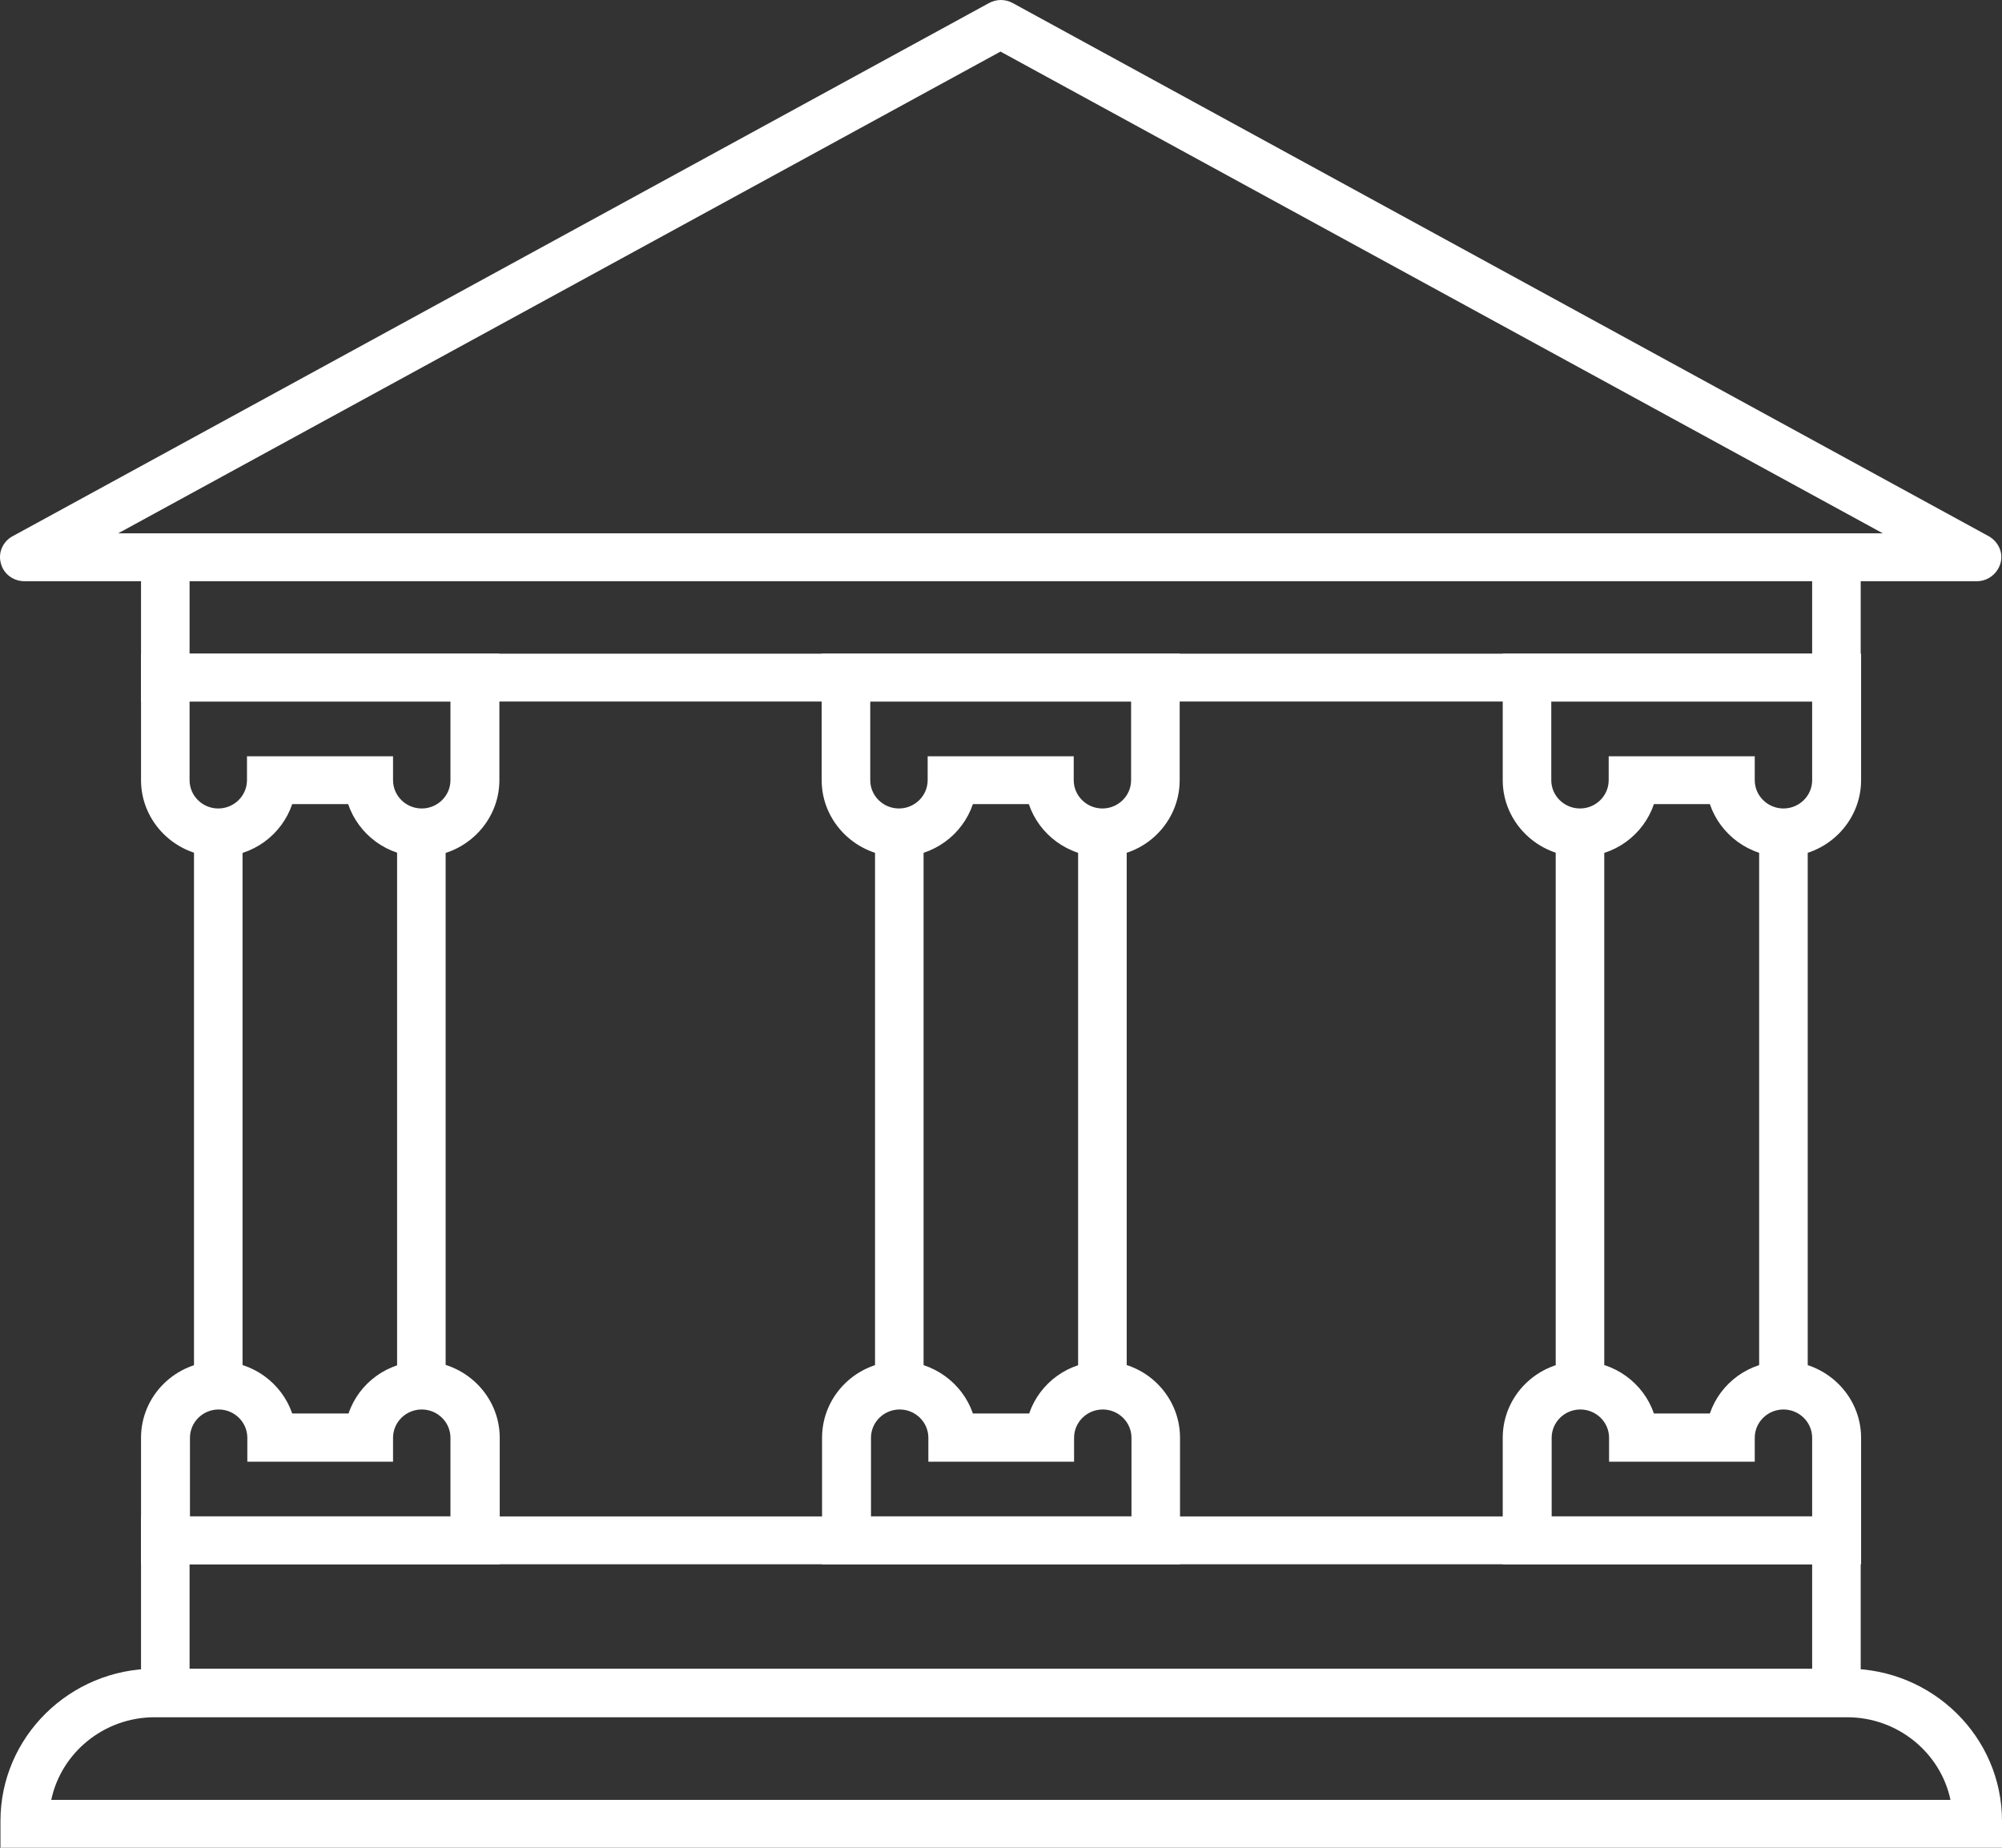 <svg width="52" height="48" viewBox="0 0 52 48" fill="none" xmlns="http://www.w3.org/2000/svg">
<rect x="0" y="0" width="52" height="48" fill="#333333" stroke="none"/>
<g id="Group 41">
<path id="Vector" d="M3.08 13.854H48.904L25.987 1.34L3.07 13.854H3.08ZM51.35 15.098H0.633C0.346 15.098 0.088 14.909 0.021 14.627C-0.055 14.354 0.079 14.062 0.327 13.93L25.691 0.078C25.882 -0.026 26.111 -0.026 26.302 0.078L51.656 13.93C51.904 14.071 52.038 14.354 51.962 14.627C51.885 14.9 51.637 15.098 51.35 15.098Z" fill="white"/>
<path id="Vector_2" d="M48.33 18.224H3.663V14.485H4.924V16.981H47.069V14.485H48.33V18.224Z" fill="white"/>
<path id="Vector_3" d="M48.33 43.989H47.069V40.636H4.924V43.989H3.663V39.393H48.33V43.989Z" fill="white"/>
<path id="Vector_4" d="M6.424 19.646H10.209V20.267C10.209 20.672 10.543 21.002 10.954 21.002C11.365 21.002 11.7 20.672 11.7 20.267V18.224H4.924V20.267C4.924 20.672 5.259 21.002 5.669 21.002C6.08 21.002 6.415 20.672 6.415 20.267V19.646H6.424ZM10.954 22.254C10.066 22.254 9.311 21.68 9.043 20.889H7.59C7.323 21.68 6.568 22.254 5.679 22.254C4.57 22.254 3.663 21.36 3.663 20.267V16.981H12.971V20.267C12.971 21.36 12.063 22.254 10.954 22.254Z" fill="white"/>
<path id="Vector_5" d="M4.924 39.393H11.7V37.35C11.7 36.945 11.365 36.615 10.954 36.615C10.543 36.615 10.209 36.945 10.209 37.35V37.971H6.424V37.35C6.424 36.945 6.09 36.615 5.679 36.615C5.268 36.615 4.934 36.945 4.934 37.35V39.393H4.924ZM12.961 40.636H3.663V37.35C3.663 36.257 4.561 35.363 5.679 35.363C6.568 35.363 7.323 35.937 7.59 36.719H9.053C9.32 35.928 10.075 35.363 10.964 35.363C12.072 35.363 12.98 36.257 12.98 37.35V40.636H12.961Z" fill="white"/>
<path id="Vector_6" d="M22.613 39.393H29.389V37.35C29.389 36.945 29.054 36.615 28.643 36.615C28.232 36.615 27.898 36.945 27.898 37.35V37.971H24.113V37.35C24.113 36.945 23.779 36.615 23.368 36.615C22.957 36.615 22.623 36.945 22.623 37.35V39.393H22.613ZM30.65 40.636H21.352V37.35C21.352 36.257 22.25 35.363 23.358 35.363C24.247 35.363 25.002 35.937 25.27 36.719H26.732C27 35.928 27.755 35.363 28.643 35.363C29.752 35.363 30.65 36.257 30.65 37.35V40.636Z" fill="white"/>
<path id="Vector_7" d="M40.293 39.393H47.069V37.35C47.069 36.945 46.734 36.615 46.324 36.615C45.913 36.615 45.578 36.945 45.578 37.35V37.971H41.794V37.35C41.794 36.945 41.459 36.615 41.048 36.615C40.637 36.615 40.303 36.945 40.303 37.35V39.393H40.293ZM48.33 40.636H39.032V37.35C39.032 36.257 39.93 35.363 41.048 35.363C41.937 35.363 42.692 35.937 42.959 36.719H44.412C44.68 35.928 45.435 35.363 46.324 35.363C47.432 35.363 48.34 36.257 48.34 37.35V40.636H48.33Z" fill="white"/>
<path id="Vector_8" d="M24.104 19.646H27.889V20.267C27.889 20.672 28.223 21.002 28.634 21.002C29.045 21.002 29.379 20.672 29.379 20.267V18.224H22.604V20.267C22.604 20.672 22.938 21.002 23.349 21.002C23.76 21.002 24.095 20.672 24.095 20.267V19.646H24.104ZM28.634 22.254C27.745 22.254 26.99 21.68 26.723 20.889H25.27C25.003 21.68 24.247 22.254 23.359 22.254C22.25 22.254 21.342 21.36 21.342 20.267V16.981H30.641V20.267C30.641 21.36 29.743 22.254 28.634 22.254Z" fill="white"/>
<path id="Vector_9" d="M41.794 19.646H45.578V20.267C45.578 20.672 45.913 21.002 46.324 21.002C46.734 21.002 47.069 20.672 47.069 20.267V18.224H40.293V20.267C40.293 20.672 40.628 21.002 41.039 21.002C41.45 21.002 41.784 20.672 41.784 20.267V19.646H41.794ZM46.324 22.254C45.435 22.254 44.68 21.68 44.412 20.889H42.959C42.692 21.68 41.937 22.254 41.048 22.254C39.94 22.254 39.032 21.36 39.032 20.267V16.981H48.34V20.267C48.34 21.36 47.432 22.254 46.324 22.254Z" fill="white"/>
<path id="Vector_10" d="M6.3 21.623H5.039V35.984H6.3V21.623Z" fill="white"/>
<path id="Vector_11" d="M11.575 21.623H10.314V35.984H11.575V21.623Z" fill="white"/>
<path id="Vector_12" d="M23.989 21.623H22.728V35.984H23.989V21.623Z" fill="white"/>
<path id="Vector_13" d="M29.265 21.623H28.003V35.984H29.265V21.623Z" fill="white"/>
<path id="Vector_14" d="M41.669 21.623H40.408V35.984H41.669V21.623Z" fill="white"/>
<path id="Vector_15" d="M46.954 21.623H45.692V35.984H46.954V21.623Z" fill="white"/>
<path id="Vector_16" d="M1.331 46.757H50.662C50.404 45.533 49.295 44.61 47.977 44.61H4.016C2.697 44.61 1.589 45.533 1.331 46.757ZM51.99 48H0.012V47.303C0.012 45.128 1.808 43.348 4.026 43.348H47.986C50.194 43.348 52 45.118 52 47.303V48H51.99Z" fill="white"/>
</g>
</svg>
